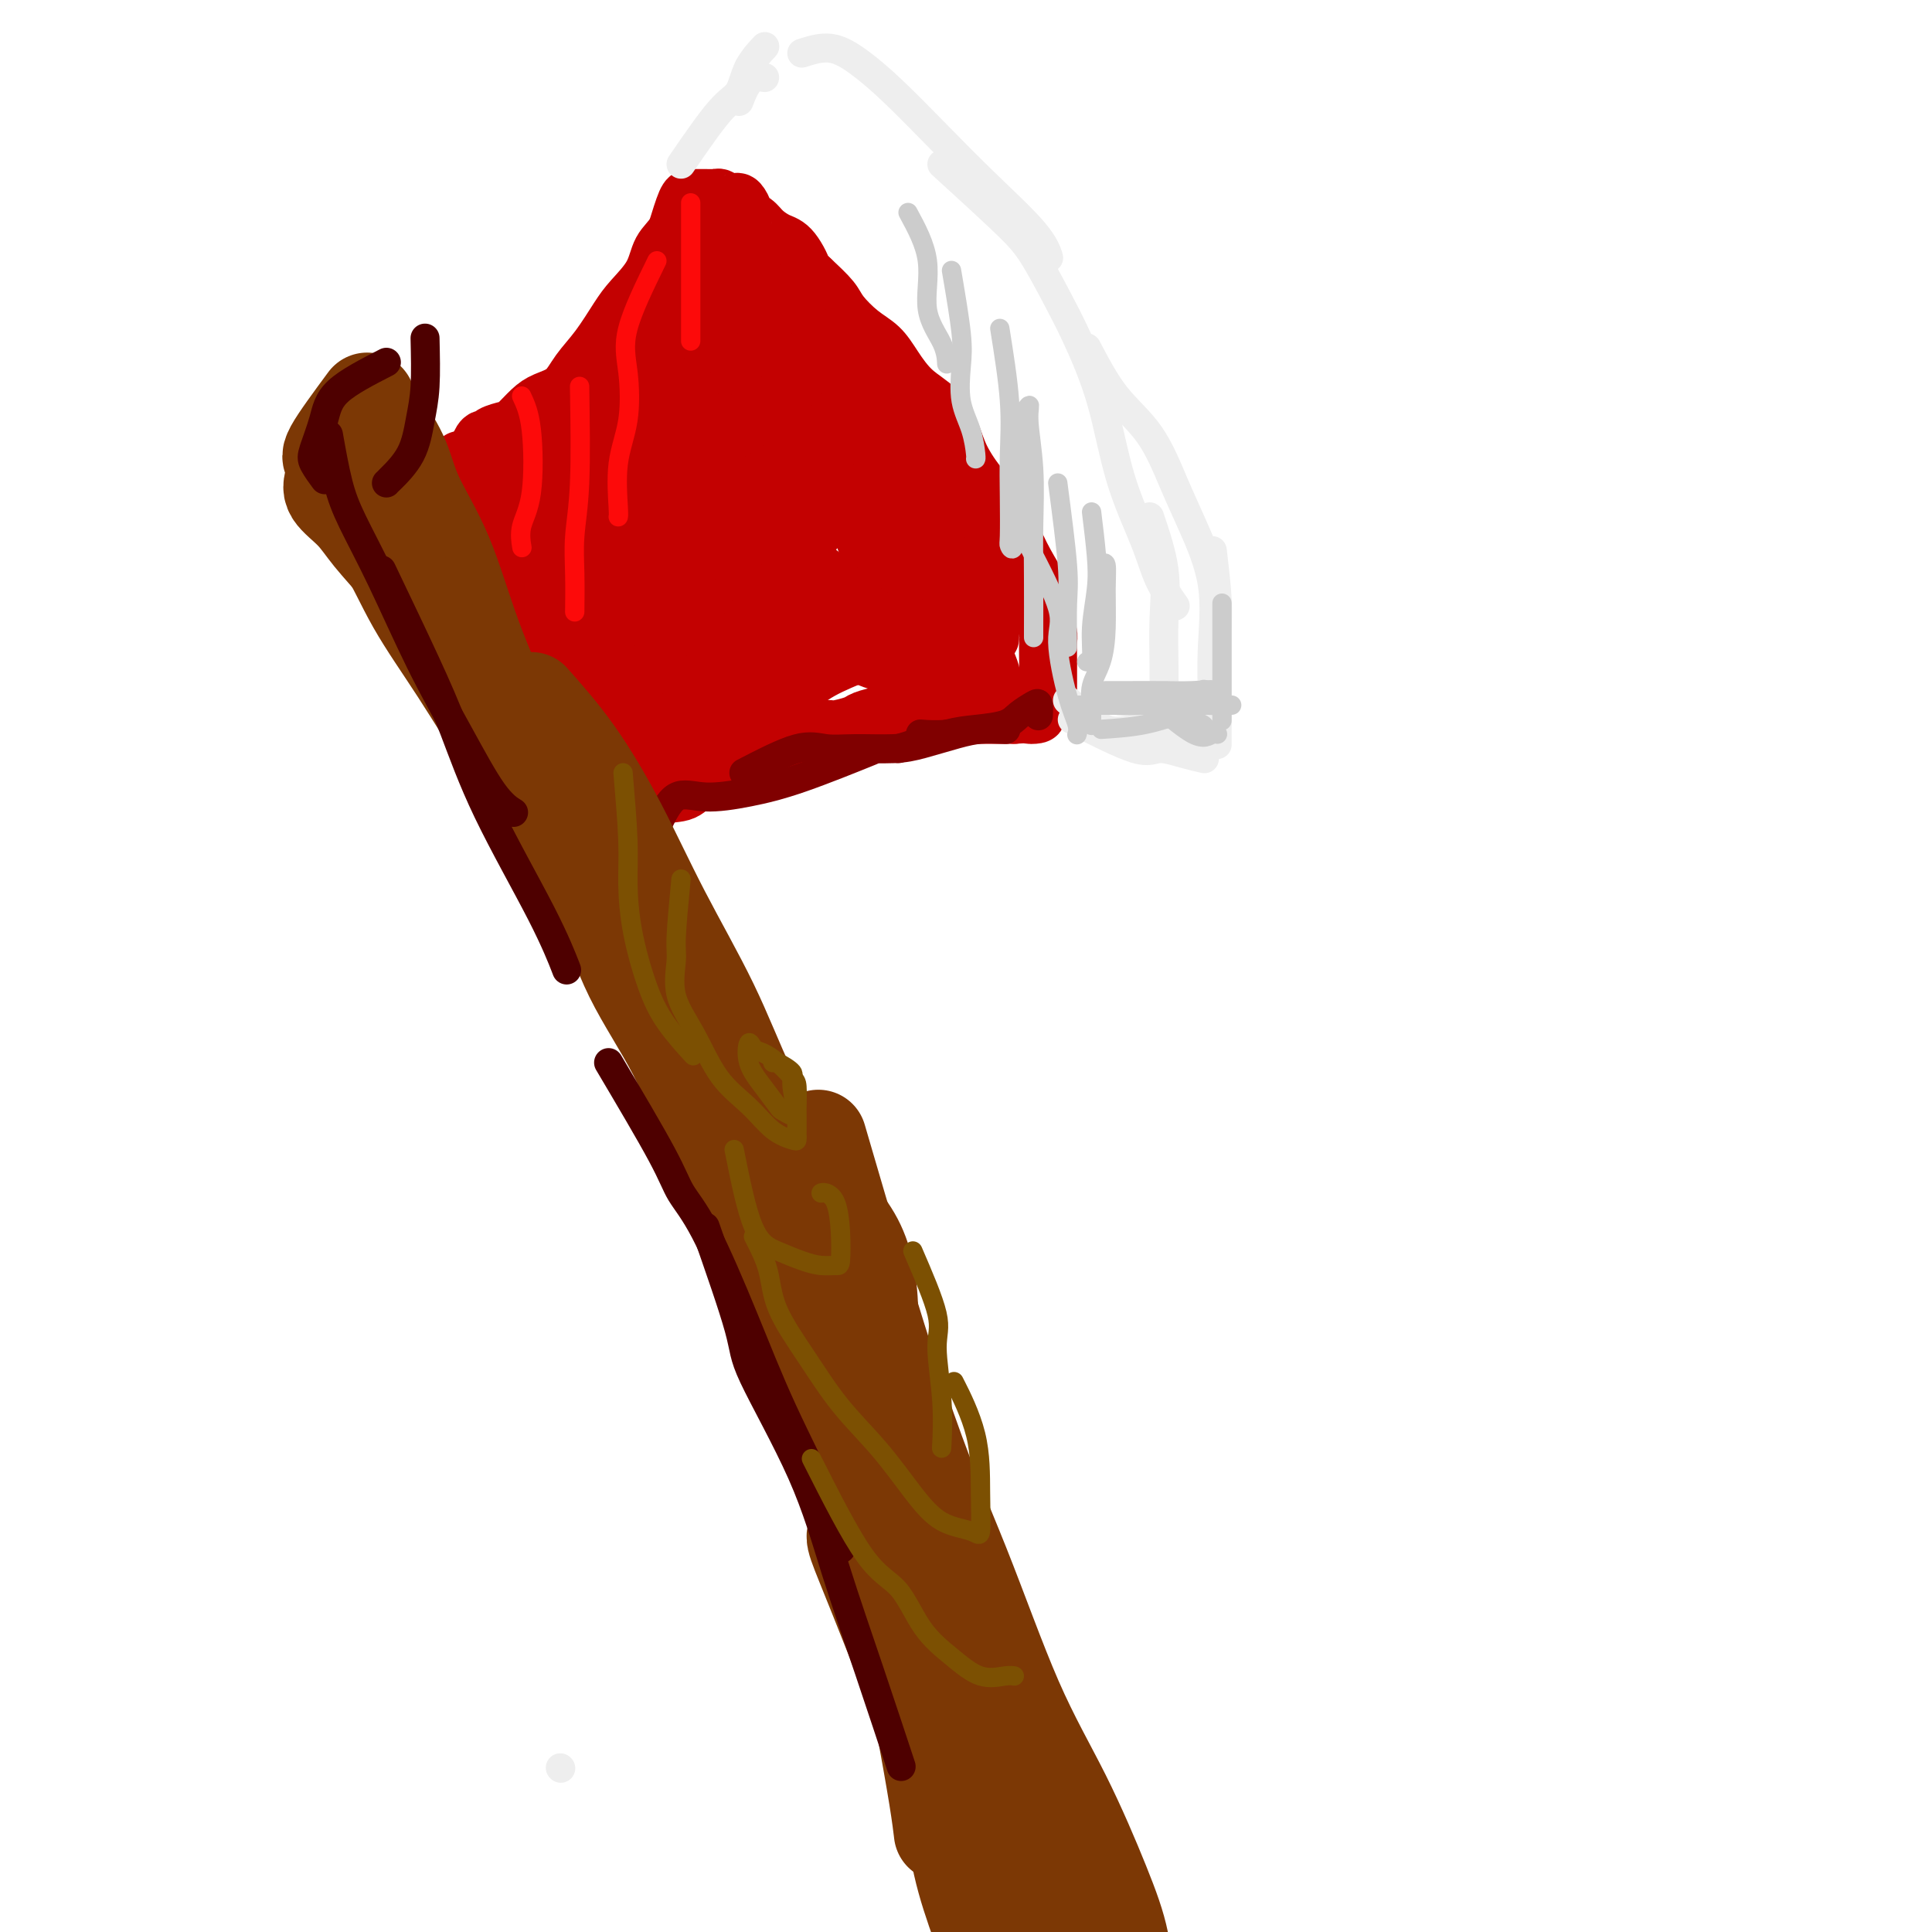 <svg viewBox='0 0 400 400' version='1.1' xmlns='http://www.w3.org/2000/svg' xmlns:xlink='http://www.w3.org/1999/xlink'><g fill='none' stroke='rgb(195,1,1)' stroke-width='4' stroke-linecap='round' stroke-linejoin='round'><path d='M104,121c0.000,0.000 0.100,0.100 0.1,0.1'/></g>
<g fill='none' stroke='rgb(195,1,1)' stroke-width='12' stroke-linecap='round' stroke-linejoin='round'><path d='M95,103c1.613,3.695 3.227,7.390 5,10c1.773,2.610 3.707,4.136 5,6c1.293,1.864 1.946,4.066 3,6c1.054,1.934 2.510,3.599 4,5c1.490,1.401 3.015,2.538 4,4c0.985,1.462 1.431,3.249 2,5c0.569,1.751 1.263,3.467 2,5c0.737,1.533 1.518,2.884 2,4c0.482,1.116 0.665,1.998 1,3c0.335,1.002 0.822,2.123 1,3c0.178,0.877 0.048,1.509 0,2c-0.048,0.491 -0.013,0.842 0,2c0.013,1.158 0.003,3.123 0,4c-0.003,0.877 0.002,0.666 0,1c-0.002,0.334 -0.012,1.214 0,2c0.012,0.786 0.044,1.479 0,2c-0.044,0.521 -0.166,0.871 0,1c0.166,0.129 0.619,0.037 1,0c0.381,-0.037 0.691,-0.018 1,0'/><path d='M126,168c1.976,5.272 1.916,1.453 2,0c0.084,-1.453 0.314,-0.539 1,0c0.686,0.539 1.830,0.703 3,0c1.170,-0.703 2.366,-2.272 4,-3c1.634,-0.728 3.706,-0.615 5,-1c1.294,-0.385 1.811,-1.269 3,-2c1.189,-0.731 3.050,-1.309 4,-2c0.950,-0.691 0.988,-1.493 2,-2c1.012,-0.507 3.000,-0.718 4,-1c1.000,-0.282 1.014,-0.635 2,-1c0.986,-0.365 2.944,-0.743 4,-1c1.056,-0.257 1.211,-0.394 2,-1c0.789,-0.606 2.211,-1.682 3,-2c0.789,-0.318 0.944,0.122 2,0c1.056,-0.122 3.014,-0.807 4,-1c0.986,-0.193 1.001,0.106 2,0c0.999,-0.106 2.982,-0.617 4,-1c1.018,-0.383 1.072,-0.639 2,-1c0.928,-0.361 2.731,-0.829 4,-1c1.269,-0.171 2.003,-0.046 3,0c0.997,0.046 2.258,0.012 3,0c0.742,-0.012 0.967,-0.003 2,0c1.033,0.003 2.876,0.001 4,0c1.124,-0.001 1.531,-0.000 2,0c0.469,0.000 1.000,0.000 2,0c1.000,-0.000 2.470,-0.000 3,0c0.530,0.000 0.122,0.000 1,0c0.878,-0.000 3.044,-0.000 4,0c0.956,0.000 0.702,0.000 1,0c0.298,-0.000 1.149,-0.000 2,0'/><path d='M210,148c7.593,-0.515 4.077,0.199 3,0c-1.077,-0.199 0.286,-1.310 1,-2c0.714,-0.690 0.780,-0.957 1,-1c0.220,-0.043 0.595,0.139 1,0c0.405,-0.139 0.841,-0.600 1,-1c0.159,-0.400 0.043,-0.738 0,-1c-0.043,-0.262 -0.012,-0.448 0,-1c0.012,-0.552 0.004,-1.469 0,-2c-0.004,-0.531 -0.004,-0.675 0,-1c0.004,-0.325 0.013,-0.832 0,-2c-0.013,-1.168 -0.047,-2.999 0,-4c0.047,-1.001 0.174,-1.173 0,-2c-0.174,-0.827 -0.649,-2.309 -1,-4c-0.351,-1.691 -0.579,-3.591 -1,-5c-0.421,-1.409 -1.037,-2.326 -2,-4c-0.963,-1.674 -2.274,-4.106 -3,-6c-0.726,-1.894 -0.867,-3.252 -2,-5c-1.133,-1.748 -3.257,-3.887 -5,-6c-1.743,-2.113 -3.103,-4.200 -4,-6c-0.897,-1.800 -1.331,-3.315 -2,-5c-0.669,-1.685 -1.574,-3.542 -3,-5c-1.426,-1.458 -3.373,-2.519 -5,-4c-1.627,-1.481 -2.934,-3.382 -4,-5c-1.066,-1.618 -1.891,-2.953 -3,-4c-1.109,-1.047 -2.504,-1.806 -4,-3c-1.496,-1.194 -3.095,-2.821 -4,-4c-0.905,-1.179 -1.116,-1.908 -2,-3c-0.884,-1.092 -2.442,-2.546 -4,-4'/><path d='M168,58c-4.391,-4.413 -2.369,-1.946 -2,-2c0.369,-0.054 -0.914,-2.631 -2,-4c-1.086,-1.369 -1.975,-1.531 -3,-2c-1.025,-0.469 -2.187,-1.243 -3,-2c-0.813,-0.757 -1.278,-1.495 -2,-2c-0.722,-0.505 -1.703,-0.775 -2,-1c-0.297,-0.225 0.089,-0.404 0,-1c-0.089,-0.596 -0.654,-1.610 -1,-2c-0.346,-0.390 -0.474,-0.157 -1,0c-0.526,0.157 -1.449,0.238 -2,0c-0.551,-0.238 -0.729,-0.796 -1,-1c-0.271,-0.204 -0.636,-0.054 -1,0c-0.364,0.054 -0.727,0.014 -1,0c-0.273,-0.014 -0.457,-0.001 -1,0c-0.543,0.001 -1.444,-0.010 -2,0c-0.556,0.010 -0.765,0.041 -1,0c-0.235,-0.041 -0.496,-0.155 -1,1c-0.504,1.155 -1.252,3.577 -2,6'/><path d='M140,48c-1.078,1.755 -2.272,2.643 -3,4c-0.728,1.357 -0.989,3.184 -2,5c-1.011,1.816 -2.772,3.621 -4,5c-1.228,1.379 -1.921,2.334 -3,4c-1.079,1.666 -2.543,4.045 -4,6c-1.457,1.955 -2.908,3.487 -4,5c-1.092,1.513 -1.824,3.007 -3,4c-1.176,0.993 -2.795,1.484 -4,2c-1.205,0.516 -1.997,1.057 -3,2c-1.003,0.943 -2.219,2.289 -3,3c-0.781,0.711 -1.127,0.786 -2,1c-0.873,0.214 -2.272,0.568 -3,1c-0.728,0.432 -0.783,0.942 -1,1c-0.217,0.058 -0.594,-0.337 -1,0c-0.406,0.337 -0.842,1.406 -1,2c-0.158,0.594 -0.040,0.712 0,1c0.040,0.288 0.002,0.746 0,1c-0.002,0.254 0.031,0.306 0,1c-0.031,0.694 -0.126,2.032 1,4c1.126,1.968 3.473,4.567 6,7c2.527,2.433 5.232,4.699 8,8c2.768,3.301 5.598,7.637 8,11c2.402,3.363 4.378,5.751 6,8c1.622,2.249 2.892,4.357 4,6c1.108,1.643 2.054,2.822 3,4'/><path d='M135,144c5.655,7.243 2.292,3.349 1,1c-1.292,-2.349 -0.512,-3.154 -1,-5c-0.488,-1.846 -2.245,-4.734 -4,-7c-1.755,-2.266 -3.507,-3.910 -5,-6c-1.493,-2.090 -2.726,-4.626 -4,-7c-1.274,-2.374 -2.590,-4.587 -4,-7c-1.410,-2.413 -2.915,-5.027 -4,-7c-1.085,-1.973 -1.750,-3.307 -2,-5c-0.250,-1.693 -0.086,-3.747 0,-5c0.086,-1.253 0.095,-1.705 0,-1c-0.095,0.705 -0.292,2.565 1,6c1.292,3.435 4.073,8.443 7,14c2.927,5.557 6.001,11.663 8,16c1.999,4.337 2.924,6.904 4,9c1.076,2.096 2.303,3.721 3,3c0.697,-0.721 0.862,-3.787 0,-7c-0.862,-3.213 -2.752,-6.572 -4,-10c-1.248,-3.428 -1.853,-6.924 -3,-11c-1.147,-4.076 -2.837,-8.732 -4,-12c-1.163,-3.268 -1.800,-5.148 -2,-7c-0.200,-1.852 0.037,-3.677 0,-2c-0.037,1.677 -0.348,6.857 0,13c0.348,6.143 1.354,13.250 3,18c1.646,4.750 3.930,7.143 5,9c1.070,1.857 0.926,3.178 1,3c0.074,-0.178 0.366,-1.856 1,-5c0.634,-3.144 1.610,-7.756 2,-12c0.390,-4.244 0.195,-8.122 0,-12'/><path d='M134,108c0.462,-6.792 0.116,-9.271 0,-12c-0.116,-2.729 -0.002,-5.710 0,-9c0.002,-3.290 -0.109,-6.891 0,-9c0.109,-2.109 0.436,-2.725 0,-3c-0.436,-0.275 -1.635,-0.207 -2,2c-0.365,2.207 0.104,6.554 0,10c-0.104,3.446 -0.782,5.992 -1,9c-0.218,3.008 0.022,6.478 0,9c-0.022,2.522 -0.307,4.094 0,2c0.307,-2.094 1.205,-7.855 3,-13c1.795,-5.145 4.489,-9.674 6,-14c1.511,-4.326 1.841,-8.449 3,-12c1.159,-3.551 3.146,-6.532 4,-8c0.854,-1.468 0.573,-1.424 0,-1c-0.573,0.424 -1.438,1.229 -3,4c-1.562,2.771 -3.820,7.510 -6,12c-2.180,4.490 -4.283,8.731 -6,13c-1.717,4.269 -3.047,8.566 -4,12c-0.953,3.434 -1.527,6.007 -2,6c-0.473,-0.007 -0.845,-2.592 0,-6c0.845,-3.408 2.907,-7.639 4,-11c1.093,-3.361 1.218,-5.851 2,-9c0.782,-3.149 2.221,-6.957 3,-9c0.779,-2.043 0.896,-2.321 1,-3c0.104,-0.679 0.193,-1.759 0,-2c-0.193,-0.241 -0.667,0.358 -2,2c-1.333,1.642 -3.524,4.326 -6,7c-2.476,2.674 -5.238,5.337 -8,8'/><path d='M120,83c-3.655,3.677 -4.794,5.370 -6,7c-1.206,1.630 -2.480,3.197 -3,4c-0.520,0.803 -0.288,0.841 0,1c0.288,0.159 0.631,0.439 3,-2c2.369,-2.439 6.764,-7.595 10,-12c3.236,-4.405 5.312,-8.057 8,-12c2.688,-3.943 5.988,-8.176 8,-11c2.012,-2.824 2.737,-4.240 3,-5c0.263,-0.760 0.066,-0.865 0,-1c-0.066,-0.135 0.001,-0.299 -2,2c-2.001,2.299 -6.070,7.060 -9,12c-2.930,4.940 -4.720,10.059 -7,14c-2.280,3.941 -5.051,6.703 -7,10c-1.949,3.297 -3.076,7.127 -4,9c-0.924,1.873 -1.645,1.788 -1,2c0.645,0.212 2.655,0.721 5,0c2.345,-0.721 5.024,-2.670 8,-4c2.976,-1.330 6.247,-2.040 9,-4c2.753,-1.960 4.987,-5.170 7,-8c2.013,-2.830 3.804,-5.279 5,-8c1.196,-2.721 1.796,-5.715 2,-8c0.204,-2.285 0.013,-3.861 0,-5c-0.013,-1.139 0.153,-1.842 0,-2c-0.153,-0.158 -0.627,0.230 -1,0c-0.373,-0.230 -0.647,-1.078 -1,0c-0.353,1.078 -0.785,4.083 1,8c1.785,3.917 5.788,8.747 10,14c4.212,5.253 8.632,10.929 12,15c3.368,4.071 5.684,6.535 8,9'/><path d='M178,108c6.072,6.529 6.251,3.853 7,3c0.749,-0.853 2.068,0.119 3,0c0.932,-0.119 1.476,-1.328 0,-4c-1.476,-2.672 -4.971,-6.807 -8,-11c-3.029,-4.193 -5.593,-8.446 -9,-13c-3.407,-4.554 -7.656,-9.410 -11,-14c-3.344,-4.590 -5.783,-8.914 -8,-12c-2.217,-3.086 -4.211,-4.934 -5,-6c-0.789,-1.066 -0.372,-1.351 0,-1c0.372,0.351 0.700,1.339 3,4c2.300,2.661 6.571,6.997 11,12c4.429,5.003 9.017,10.675 13,16c3.983,5.325 7.362,10.302 11,15c3.638,4.698 7.535,9.115 10,12c2.465,2.885 3.499,4.236 4,5c0.501,0.764 0.470,0.941 0,1c-0.470,0.059 -1.377,-0.001 -3,-2c-1.623,-1.999 -3.960,-5.939 -7,-11c-3.040,-5.061 -6.782,-11.245 -10,-17c-3.218,-5.755 -5.911,-11.083 -8,-15c-2.089,-3.917 -3.573,-6.423 -4,-8c-0.427,-1.577 0.204,-2.224 0,-3c-0.204,-0.776 -1.244,-1.682 0,1c1.244,2.682 4.771,8.950 9,15c4.229,6.050 9.161,11.881 13,18c3.839,6.119 6.586,12.527 9,18c2.414,5.473 4.496,10.012 6,13c1.504,2.988 2.430,4.425 1,3c-1.430,-1.425 -5.215,-5.713 -9,-10'/><path d='M196,117c-3.280,-3.917 -6.979,-8.709 -11,-14c-4.021,-5.291 -8.365,-11.080 -11,-16c-2.635,-4.920 -3.562,-8.971 -4,-12c-0.438,-3.029 -0.389,-5.037 0,-5c0.389,0.037 1.117,2.117 4,7c2.883,4.883 7.919,12.568 12,20c4.081,7.432 7.206,14.612 10,21c2.794,6.388 5.257,11.986 7,16c1.743,4.014 2.765,6.446 2,6c-0.765,-0.446 -3.319,-3.769 -6,-8c-2.681,-4.231 -5.490,-9.371 -8,-13c-2.510,-3.629 -4.719,-5.746 -7,-7c-2.281,-1.254 -4.632,-1.646 -5,-1c-0.368,0.646 1.247,2.331 3,4c1.753,1.669 3.645,3.323 6,5c2.355,1.677 5.175,3.377 7,4c1.825,0.623 2.657,0.170 4,0c1.343,-0.170 3.196,-0.057 3,0c-0.196,0.057 -2.442,0.058 -7,0c-4.558,-0.058 -11.427,-0.174 -17,1c-5.573,1.174 -9.848,3.639 -14,6c-4.152,2.361 -8.181,4.619 -11,7c-2.819,2.381 -4.427,4.885 -5,6c-0.573,1.115 -0.109,0.840 0,1c0.109,0.160 -0.136,0.754 2,1c2.136,0.246 6.652,0.143 10,-1c3.348,-1.143 5.528,-3.327 8,-5c2.472,-1.673 5.236,-2.837 8,-4'/><path d='M176,136c3.100,-2.237 2.852,-3.328 3,-4c0.148,-0.672 0.694,-0.923 0,-1c-0.694,-0.077 -2.629,0.022 -6,0c-3.371,-0.022 -8.178,-0.163 -13,1c-4.822,1.163 -9.660,3.631 -14,6c-4.340,2.369 -8.183,4.638 -11,7c-2.817,2.362 -4.610,4.815 -6,7c-1.390,2.185 -2.377,4.100 -3,5c-0.623,0.900 -0.880,0.785 0,1c0.880,0.215 2.899,0.760 6,0c3.101,-0.760 7.285,-2.824 11,-6c3.715,-3.176 6.962,-7.464 10,-13c3.038,-5.536 5.868,-12.320 9,-18c3.132,-5.680 6.565,-10.257 8,-15c1.435,-4.743 0.871,-9.653 1,-13c0.129,-3.347 0.950,-5.131 0,-6c-0.950,-0.869 -3.672,-0.825 -7,0c-3.328,0.825 -7.260,2.429 -11,6c-3.740,3.571 -7.286,9.107 -10,16c-2.714,6.893 -4.596,15.141 -6,22c-1.404,6.859 -2.331,12.328 -3,17c-0.669,4.672 -1.081,8.546 0,9c1.081,0.454 3.655,-2.511 6,-7c2.345,-4.489 4.459,-10.502 7,-17c2.541,-6.498 5.507,-13.483 8,-20c2.493,-6.517 4.513,-12.567 6,-17c1.487,-4.433 2.440,-7.250 3,-9c0.560,-1.750 0.728,-2.433 0,-3c-0.728,-0.567 -2.351,-1.019 -5,1c-2.649,2.019 -6.325,6.510 -10,11'/><path d='M149,96c-3.557,4.956 -4.948,11.346 -7,18c-2.052,6.654 -4.764,13.574 -6,20c-1.236,6.426 -0.997,12.360 -1,16c-0.003,3.640 -0.250,4.987 0,6c0.250,1.013 0.995,1.693 3,0c2.005,-1.693 5.268,-5.759 8,-10c2.732,-4.241 4.932,-8.655 8,-14c3.068,-5.345 7.005,-11.620 10,-17c2.995,-5.380 5.050,-9.866 6,-14c0.950,-4.134 0.795,-7.916 1,-10c0.205,-2.084 0.770,-2.470 0,-3c-0.770,-0.530 -2.875,-1.204 -6,1c-3.125,2.204 -7.272,7.287 -11,12c-3.728,4.713 -7.038,9.058 -10,14c-2.962,4.942 -5.575,10.482 -7,15c-1.425,4.518 -1.661,8.015 -2,10c-0.339,1.985 -0.780,2.458 0,3c0.780,0.542 2.782,1.153 6,0c3.218,-1.153 7.651,-4.072 11,-7c3.349,-2.928 5.613,-5.867 8,-9c2.387,-3.133 4.896,-6.462 6,-9c1.104,-2.538 0.803,-4.286 1,-6c0.197,-1.714 0.893,-3.395 0,-5c-0.893,-1.605 -3.374,-3.133 -7,-4c-3.626,-0.867 -8.398,-1.074 -13,-2c-4.602,-0.926 -9.036,-2.572 -13,-4c-3.964,-1.428 -7.460,-2.640 -11,-3c-3.540,-0.360 -7.124,0.130 -10,0c-2.876,-0.130 -5.044,-0.881 -6,0c-0.956,0.881 -0.702,3.395 0,7c0.702,3.605 1.851,8.303 3,13'/><path d='M110,114c2.026,5.694 5.593,9.928 9,14c3.407,4.072 6.656,7.981 9,11c2.344,3.019 3.782,5.148 3,5c-0.782,-0.148 -3.784,-2.573 -7,-6c-3.216,-3.427 -6.646,-7.854 -10,-12c-3.354,-4.146 -6.631,-8.009 -9,-12c-2.369,-3.991 -3.828,-8.109 -5,-11c-1.172,-2.891 -2.056,-4.555 -3,-6c-0.944,-1.445 -1.947,-2.671 -2,-1c-0.053,1.671 0.844,6.238 2,11c1.156,4.762 2.571,9.721 5,15c2.429,5.279 5.871,10.880 8,15c2.129,4.120 2.945,6.758 4,9c1.055,2.242 2.349,4.089 3,4c0.651,-0.089 0.659,-2.113 -1,-5c-1.659,-2.887 -4.984,-6.637 -8,-11c-3.016,-4.363 -5.723,-9.338 -8,-14c-2.277,-4.662 -4.124,-9.009 -6,-12c-1.876,-2.991 -3.782,-4.625 -5,-6c-1.218,-1.375 -1.749,-2.490 -2,-2c-0.251,0.490 -0.222,2.585 2,6c2.222,3.415 6.637,8.150 10,13c3.363,4.850 5.675,9.814 8,14c2.325,4.186 4.662,7.593 7,11'/><path d='M114,144c4.801,7.679 3.304,4.878 3,4c-0.304,-0.878 0.585,0.168 1,1c0.415,0.832 0.357,1.449 -1,0c-1.357,-1.449 -4.012,-4.966 -7,-9c-2.988,-4.034 -6.307,-8.585 -9,-13c-2.693,-4.415 -4.758,-8.693 -7,-12c-2.242,-3.307 -4.661,-5.643 -6,-7c-1.339,-1.357 -1.599,-1.735 -2,-2c-0.401,-0.265 -0.943,-0.418 1,2c1.943,2.418 6.370,7.407 10,12c3.630,4.593 6.464,8.789 9,12c2.536,3.211 4.774,5.435 6,7c1.226,1.565 1.440,2.470 2,3c0.560,0.530 1.467,0.683 2,1c0.533,0.317 0.692,0.797 0,-1c-0.692,-1.797 -2.236,-5.872 -4,-10c-1.764,-4.128 -3.749,-8.310 -5,-12c-1.251,-3.690 -1.766,-6.887 -2,-9c-0.234,-2.113 -0.185,-3.143 0,-4c0.185,-0.857 0.505,-1.540 3,-2c2.495,-0.460 7.165,-0.696 12,-2c4.835,-1.304 9.835,-3.675 15,-6c5.165,-2.325 10.496,-4.605 15,-7c4.504,-2.395 8.181,-4.904 10,-6c1.819,-1.096 1.781,-0.780 2,-1c0.219,-0.220 0.697,-0.976 -1,0c-1.697,0.976 -5.568,3.684 -9,5c-3.432,1.316 -6.424,1.239 -9,2c-2.576,0.761 -4.736,2.360 -6,3c-1.264,0.640 -1.632,0.320 -2,0'/><path d='M135,93c-4.286,1.190 -2.500,-0.333 0,-3c2.500,-2.667 5.714,-6.476 7,-8c1.286,-1.524 0.643,-0.762 0,0'/><path d='M171,108c-5.057,0.542 -10.113,1.084 -10,3c0.113,1.916 5.397,5.207 9,8c3.603,2.793 5.526,5.088 8,7c2.474,1.912 5.498,3.441 8,4c2.502,0.559 4.482,0.149 4,0c-0.482,-0.149 -3.425,-0.037 -7,0c-3.575,0.037 -7.784,-0.000 -10,0c-2.216,0.000 -2.441,0.039 -3,0c-0.559,-0.039 -1.452,-0.155 -2,0c-0.548,0.155 -0.752,0.581 0,1c0.752,0.419 2.458,0.831 5,2c2.542,1.169 5.918,3.094 9,4c3.082,0.906 5.870,0.794 8,1c2.130,0.206 3.603,0.730 5,1c1.397,0.270 2.716,0.285 2,0c-0.716,-0.285 -3.469,-0.870 -6,-2c-2.531,-1.130 -4.839,-2.804 -8,-4c-3.161,-1.196 -7.173,-1.914 -10,-3c-2.827,-1.086 -4.467,-2.540 -6,-3c-1.533,-0.460 -2.957,0.072 -3,0c-0.043,-0.072 1.296,-0.750 4,0c2.704,0.750 6.773,2.929 11,4c4.227,1.071 8.614,1.036 13,1'/><path d='M192,132c6.047,0.778 7.164,0.224 9,0c1.836,-0.224 4.390,-0.116 4,0c-0.390,0.116 -3.723,0.241 -6,0c-2.277,-0.241 -3.497,-0.848 -5,-1c-1.503,-0.152 -3.289,0.151 -5,0c-1.711,-0.151 -3.346,-0.758 -4,-1c-0.654,-0.242 -0.327,-0.121 0,0'/></g>
<g fill='none' stroke='rgb(128,0,0)' stroke-width='6' stroke-linecap='round' stroke-linejoin='round'><path d='M136,171c1.223,-2.553 2.445,-5.105 4,-6c1.555,-0.895 3.441,-0.132 6,0c2.559,0.132 5.789,-0.367 9,-1c3.211,-0.633 6.403,-1.401 11,-3c4.597,-1.599 10.599,-4.028 13,-5c2.401,-0.972 1.200,-0.486 0,0'/><path d='M154,160c4.096,-2.114 8.193,-4.229 11,-5c2.807,-0.771 4.326,-0.199 6,0c1.674,0.199 3.504,0.025 6,0c2.496,-0.025 5.659,0.098 8,0c2.341,-0.098 3.860,-0.418 6,-1c2.140,-0.582 4.900,-1.425 7,-2c2.100,-0.575 3.540,-0.882 5,-1c1.460,-0.118 2.940,-0.046 4,0c1.060,0.046 1.698,0.065 1,0c-0.698,-0.065 -2.734,-0.213 -5,0c-2.266,0.213 -4.764,0.788 -7,1c-2.236,0.212 -4.210,0.061 -5,0c-0.790,-0.061 -0.395,-0.030 0,0'/><path d='M186,155c3.711,-1.173 7.421,-2.346 10,-3c2.579,-0.654 4.026,-0.790 6,-1c1.974,-0.210 4.476,-0.494 6,-1c1.524,-0.506 2.068,-1.235 3,-2c0.932,-0.765 2.250,-1.566 3,-2c0.750,-0.434 0.933,-0.502 1,0c0.067,0.502 0.019,1.572 0,2c-0.019,0.428 -0.010,0.214 0,0'/></g>
<g fill='none' stroke='rgb(238,238,238)' stroke-width='6' stroke-linecap='round' stroke-linejoin='round'><path d='M116,366c0.000,0.000 0.100,0.100 0.1,0.1'/><path d='M221,145c2.852,2.566 5.703,5.132 8,6c2.297,0.868 4.038,0.037 6,0c1.962,-0.037 4.144,0.721 6,1c1.856,0.279 3.388,0.080 4,0c0.612,-0.080 0.306,-0.040 0,0'/><path d='M222,149c5.048,2.558 10.096,5.116 13,6c2.904,0.884 3.665,0.093 5,0c1.335,-0.093 3.244,0.514 5,1c1.756,0.486 3.359,0.853 4,1c0.641,0.147 0.321,0.073 0,0'/><path d='M141,34c2.965,-4.316 5.930,-8.632 8,-11c2.070,-2.368 3.246,-2.789 4,-4c0.754,-1.211 1.088,-3.211 2,-5c0.912,-1.789 2.404,-3.368 3,-4c0.596,-0.632 0.298,-0.316 0,0'/><path d='M155,14c-0.982,3.381 -1.964,6.762 -2,7c-0.036,0.238 0.875,-2.667 2,-4c1.125,-1.333 2.464,-1.095 3,-1c0.536,0.095 0.268,0.048 0,0'/><path d='M166,11c2.012,-0.637 4.024,-1.274 6,-1c1.976,0.274 3.916,1.457 6,3c2.084,1.543 4.314,3.444 7,6c2.686,2.556 5.830,5.768 9,9c3.170,3.232 6.365,6.485 10,10c3.635,3.515 7.709,7.293 10,10c2.291,2.707 2.797,4.345 3,5c0.203,0.655 0.101,0.328 0,0'/><path d='M195,34c4.943,4.508 9.887,9.016 13,12c3.113,2.984 4.396,4.445 6,7c1.604,2.555 3.528,6.204 5,9c1.472,2.796 2.490,4.739 4,8c1.510,3.261 3.512,7.841 5,13c1.488,5.159 2.462,10.896 4,16c1.538,5.104 3.639,9.574 5,13c1.361,3.426 1.982,5.807 3,8c1.018,2.193 2.434,4.198 3,5c0.566,0.802 0.283,0.401 0,0'/><path d='M238,107c1.268,3.764 2.536,7.528 3,11c0.464,3.472 0.124,6.652 0,10c-0.124,3.348 -0.033,6.863 0,10c0.033,3.137 0.010,5.896 0,7c-0.010,1.104 -0.005,0.552 0,0'/><path d='M251,114c0.423,3.611 0.845,7.222 1,10c0.155,2.778 0.041,4.724 0,6c-0.041,1.276 -0.011,1.883 0,4c0.011,2.117 0.003,5.743 0,9c-0.003,3.257 -0.001,6.146 0,8c0.001,1.854 0.000,2.673 0,3c-0.000,0.327 -0.000,0.164 0,0'/><path d='M225,72c1.871,3.571 3.742,7.142 6,10c2.258,2.858 4.902,5.005 7,8c2.098,2.995 3.648,6.840 5,10c1.352,3.160 2.506,5.636 4,9c1.494,3.364 3.329,7.617 4,12c0.671,4.383 0.180,8.896 0,13c-0.180,4.104 -0.048,7.797 0,11c0.048,3.203 0.014,5.915 0,7c-0.014,1.085 -0.007,0.542 0,0'/></g>
<g fill='none' stroke='rgb(204,204,204)' stroke-width='4' stroke-linecap='round' stroke-linejoin='round'><path d='M188,44c1.774,3.274 3.547,6.549 4,10c0.453,3.451 -0.415,7.080 0,10c0.415,2.920 2.112,5.132 3,7c0.888,1.868 0.968,3.391 1,4c0.032,0.609 0.016,0.305 0,0'/><path d='M197,56c0.831,4.876 1.662,9.751 2,13c0.338,3.249 0.181,4.870 0,7c-0.181,2.130 -0.388,4.767 0,7c0.388,2.233 1.372,4.063 2,6c0.628,1.937 0.900,3.983 1,5c0.100,1.017 0.029,1.005 0,1c-0.029,-0.005 -0.014,-0.002 0,0'/><path d='M207,68c0.845,5.306 1.690,10.611 2,15c0.310,4.389 0.086,7.861 0,11c-0.086,3.139 -0.033,5.944 0,9c0.033,3.056 0.048,6.364 0,8c-0.048,1.636 -0.159,1.601 0,2c0.159,0.399 0.586,1.233 1,0c0.414,-1.233 0.814,-4.533 1,-8c0.186,-3.467 0.159,-7.101 0,-10c-0.159,-2.899 -0.449,-5.063 0,-7c0.449,-1.937 1.637,-3.647 2,-4c0.363,-0.353 -0.099,0.652 0,3c0.099,2.348 0.759,6.041 1,10c0.241,3.959 0.065,8.185 0,12c-0.065,3.815 -0.017,7.218 0,11c0.017,3.782 0.005,7.941 0,10c-0.005,2.059 -0.001,2.017 0,2c0.001,-0.017 0.001,-0.008 0,0'/><path d='M219,100c0.845,6.475 1.691,12.951 2,17c0.309,4.049 0.083,5.673 0,8c-0.083,2.327 -0.022,5.357 0,7c0.022,1.643 0.006,1.898 0,2c-0.006,0.102 -0.003,0.051 0,0'/><path d='M226,106c0.390,3.207 0.780,6.415 1,9c0.220,2.585 0.269,4.549 0,7c-0.269,2.451 -0.856,5.389 -1,8c-0.144,2.611 0.153,4.895 0,6c-0.153,1.105 -0.758,1.030 -1,1c-0.242,-0.030 -0.121,-0.015 0,0'/><path d='M228,117c0.426,-0.372 0.853,-0.743 1,0c0.147,0.743 0.015,2.601 0,5c-0.015,2.399 0.087,5.338 0,8c-0.087,2.662 -0.363,5.046 -1,7c-0.637,1.954 -1.635,3.477 -2,5c-0.365,1.523 -0.098,3.048 0,4c0.098,0.952 0.026,1.333 0,2c-0.026,0.667 -0.008,1.619 0,2c0.008,0.381 0.004,0.190 0,0'/><path d='M228,151c3.022,-0.200 6.044,-0.400 9,-1c2.956,-0.600 5.844,-1.600 7,-2c1.156,-0.400 0.578,-0.200 0,0'/><path d='M213,113c2.580,4.991 5.161,9.982 6,13c0.839,3.018 -0.062,4.063 0,7c0.062,2.937 1.089,7.767 2,11c0.911,3.233 1.707,4.871 2,6c0.293,1.129 0.084,1.751 0,2c-0.084,0.249 -0.042,0.124 0,0'/><path d='M223,146c6.121,0.000 12.243,0.001 16,0c3.757,-0.001 5.150,-0.003 7,0c1.850,0.003 4.156,0.011 6,0c1.844,-0.011 3.226,-0.042 3,0c-0.226,0.042 -2.058,0.158 -5,0c-2.942,-0.158 -6.992,-0.588 -10,-1c-3.008,-0.412 -4.974,-0.804 -7,-1c-2.026,-0.196 -4.110,-0.196 -5,0c-0.890,0.196 -0.584,0.589 0,1c0.584,0.411 1.448,0.840 3,1c1.552,0.160 3.792,0.049 6,0c2.208,-0.049 4.382,-0.038 6,0c1.618,0.038 2.679,0.101 4,0c1.321,-0.101 2.901,-0.367 4,-1c1.099,-0.633 1.715,-1.634 1,-2c-0.715,-0.366 -2.763,-0.098 -5,0c-2.237,0.098 -4.665,0.026 -7,0c-2.335,-0.026 -4.579,-0.007 -6,0c-1.421,0.007 -2.019,0.002 -3,0c-0.981,-0.002 -2.345,-0.001 -2,0c0.345,0.001 2.401,0.000 5,0c2.599,-0.000 5.743,-0.000 7,0c1.257,0.000 0.629,0.000 0,0'/><path d='M237,144c3.819,3.388 7.638,6.775 10,8c2.362,1.225 3.266,0.286 4,0c0.734,-0.286 1.297,0.079 1,0c-0.297,-0.079 -1.453,-0.602 -2,-1c-0.547,-0.398 -0.486,-0.671 -1,-1c-0.514,-0.329 -1.603,-0.715 -2,-1c-0.397,-0.285 -0.101,-0.469 0,-1c0.101,-0.531 0.008,-1.410 0,-2c-0.008,-0.590 0.069,-0.890 0,-1c-0.069,-0.110 -0.285,-0.030 -1,0c-0.715,0.030 -1.931,0.010 -3,0c-1.069,-0.010 -1.992,-0.010 -3,0c-1.008,0.010 -2.102,0.030 -2,0c0.102,-0.030 1.398,-0.111 3,0c1.602,0.111 3.508,0.415 5,0c1.492,-0.415 2.569,-1.547 3,-2c0.431,-0.453 0.215,-0.226 0,0'/><path d='M253,139c0.000,-6.509 0.000,-13.019 0,-14c0.000,-0.981 0.000,3.566 0,7c0.000,3.434 0.000,5.756 0,8c-0.000,2.244 0.000,4.412 0,6c0.000,1.588 0.000,2.597 0,3c-0.000,0.403 0.000,0.202 0,0'/></g>
<g fill='none' stroke='rgb(124,56,5)' stroke-width='20' stroke-linecap='round' stroke-linejoin='round'><path d='M76,83c-2.960,4.011 -5.921,8.021 -7,10c-1.079,1.979 -0.277,1.925 0,2c0.277,0.075 0.028,0.279 0,1c-0.028,0.721 0.164,1.961 0,3c-0.164,1.039 -0.684,1.879 0,3c0.684,1.121 2.571,2.523 4,4c1.429,1.477 2.398,3.028 4,5c1.602,1.972 3.836,4.366 6,7c2.164,2.634 4.258,5.508 6,8c1.742,2.492 3.133,4.601 5,7c1.867,2.399 4.212,5.086 6,7c1.788,1.914 3.020,3.054 4,4c0.980,0.946 1.709,1.699 2,2c0.291,0.301 0.146,0.151 0,0'/><path d='M79,88c1.498,2.311 2.995,4.622 4,7c1.005,2.378 1.517,4.822 3,8c1.483,3.178 3.939,7.091 6,12c2.061,4.909 3.729,10.815 6,17c2.271,6.185 5.145,12.649 8,19c2.855,6.351 5.690,12.588 8,18c2.310,5.412 4.093,9.997 6,14c1.907,4.003 3.936,7.424 6,10c2.064,2.576 4.161,4.307 5,5c0.839,0.693 0.419,0.346 0,0'/><path d='M85,109c2.829,4.065 5.659,8.131 7,12c1.341,3.869 1.194,7.543 3,12c1.806,4.457 5.566,9.699 9,15c3.434,5.301 6.543,10.663 10,17c3.457,6.337 7.263,13.651 10,20c2.737,6.349 4.404,11.733 7,17c2.596,5.267 6.122,10.418 9,16c2.878,5.582 5.108,11.595 6,14c0.892,2.405 0.446,1.203 0,0'/><path d='M140,212c2.426,3.983 4.853,7.966 7,13c2.147,5.034 4.016,11.120 6,17c1.984,5.880 4.085,11.555 7,18c2.915,6.445 6.644,13.660 10,22c3.356,8.340 6.339,17.805 9,26c2.661,8.195 5.000,15.121 7,23c2.000,7.879 3.660,16.710 5,24c1.340,7.290 2.361,13.040 3,17c0.639,3.960 0.897,6.132 1,7c0.103,0.868 0.052,0.434 0,0'/><path d='M171,297c2.558,6.820 5.117,13.639 6,17c0.883,3.361 0.092,3.263 0,4c-0.092,0.737 0.516,2.310 2,6c1.484,3.690 3.844,9.498 6,15c2.156,5.502 4.107,10.699 6,16c1.893,5.301 3.729,10.705 5,16c1.271,5.295 1.978,10.482 3,15c1.022,4.518 2.358,8.367 4,13c1.642,4.633 3.589,10.051 5,14c1.411,3.949 2.285,6.430 3,9c0.715,2.570 1.269,5.230 2,7c0.731,1.770 1.637,2.648 2,3c0.363,0.352 0.181,0.176 0,0'/><path d='M190,327c1.351,2.869 2.702,5.739 4,9c1.298,3.261 2.544,6.914 4,11c1.456,4.086 3.122,8.605 5,13c1.878,4.395 3.968,8.665 6,13c2.032,4.335 4.007,8.733 6,13c1.993,4.267 4.003,8.402 6,12c1.997,3.598 3.981,6.659 6,9c2.019,2.341 4.075,3.963 5,3c0.925,-0.963 0.721,-4.509 0,-8c-0.721,-3.491 -1.957,-6.926 -4,-12c-2.043,-5.074 -4.893,-11.788 -8,-18c-3.107,-6.212 -6.471,-11.921 -10,-20c-3.529,-8.079 -7.224,-18.526 -11,-28c-3.776,-9.474 -7.632,-17.974 -13,-34c-5.368,-16.026 -12.248,-39.579 -15,-49c-2.752,-9.421 -1.376,-4.711 0,0'/><path d='M180,273c0.093,-0.639 0.187,-1.277 0,-4c-0.187,-2.723 -0.653,-7.530 -3,-12c-2.347,-4.470 -6.573,-8.603 -11,-14c-4.427,-5.397 -9.054,-12.057 -14,-19c-4.946,-6.943 -10.212,-14.170 -15,-22c-4.788,-7.830 -9.097,-16.262 -12,-22c-2.903,-5.738 -4.401,-8.782 -5,-10c-0.599,-1.218 -0.300,-0.609 0,0'/><path d='M110,145c2.989,3.371 5.978,6.743 9,11c3.022,4.257 6.078,9.400 9,15c2.922,5.600 5.710,11.657 9,18c3.290,6.343 7.082,12.972 10,19c2.918,6.028 4.963,11.454 8,18c3.037,6.546 7.066,14.211 10,21c2.934,6.789 4.772,12.703 6,19c1.228,6.297 1.845,12.976 3,18c1.155,5.024 2.850,8.391 4,12c1.150,3.609 1.757,7.460 2,9c0.243,1.540 0.121,0.770 0,0'/><path d='M82,105c-4.326,-2.090 -8.652,-4.181 -9,-3c-0.348,1.181 3.281,5.633 6,10c2.719,4.367 4.527,8.650 7,13c2.473,4.350 5.610,8.768 9,14c3.390,5.232 7.033,11.278 11,17c3.967,5.722 8.259,11.120 12,17c3.741,5.880 6.932,12.243 10,18c3.068,5.757 6.013,10.909 9,17c2.987,6.091 6.015,13.123 9,20c2.985,6.877 5.927,13.600 9,20c3.073,6.400 6.277,12.476 9,18c2.723,5.524 4.965,10.494 7,15c2.035,4.506 3.863,8.547 5,12c1.137,3.453 1.583,6.317 2,9c0.417,2.683 0.805,5.184 2,9c1.195,3.816 3.199,8.947 4,11c0.801,2.053 0.401,1.026 0,0'/></g>
<g fill='none' stroke='rgb(78,0,0)' stroke-width='6' stroke-linecap='round' stroke-linejoin='round'><path d='M80,75c-3.943,2.021 -7.886,4.041 -10,6c-2.114,1.959 -2.398,3.856 -3,6c-0.602,2.144 -1.522,4.533 -2,6c-0.478,1.467 -0.513,2.010 0,3c0.513,0.990 1.575,2.426 2,3c0.425,0.574 0.212,0.287 0,0'/><path d='M88,70c0.083,3.608 0.166,7.215 0,10c-0.166,2.785 -0.580,4.746 -1,7c-0.420,2.254 -0.844,4.800 -2,7c-1.156,2.200 -3.042,4.054 -4,5c-0.958,0.946 -0.988,0.985 -1,1c-0.012,0.015 -0.006,0.008 0,0'/><path d='M68,90c0.637,3.573 1.273,7.145 2,10c0.727,2.855 1.544,4.991 3,8c1.456,3.009 3.550,6.891 6,12c2.450,5.109 5.256,11.446 8,17c2.744,5.554 5.426,10.324 8,15c2.574,4.676 5.039,9.259 7,12c1.961,2.741 3.417,3.640 4,4c0.583,0.360 0.291,0.180 0,0'/><path d='M79,118c3.258,6.814 6.516,13.627 9,19c2.484,5.373 4.193,9.304 6,14c1.807,4.696 3.711,10.156 7,17c3.289,6.844 7.962,15.074 11,21c3.038,5.926 4.439,9.550 5,11c0.561,1.450 0.280,0.725 0,0'/><path d='M126,220c4.295,7.252 8.591,14.505 11,19c2.409,4.495 2.932,6.233 4,8c1.068,1.767 2.682,3.564 5,8c2.318,4.436 5.339,11.512 8,18c2.661,6.488 4.961,12.389 8,19c3.039,6.611 6.818,13.934 9,19c2.182,5.066 2.766,7.876 3,9c0.234,1.124 0.117,0.562 0,0'/><path d='M146,254c2.877,8.223 5.754,16.446 7,21c1.246,4.554 0.860,5.440 3,10c2.140,4.560 6.805,12.794 10,20c3.195,7.206 4.918,13.385 7,20c2.082,6.615 4.522,13.666 7,21c2.478,7.334 4.994,14.953 6,18c1.006,3.047 0.503,1.524 0,0'/></g>
<g fill='none' stroke='rgb(253,10,10)' stroke-width='4' stroke-linecap='round' stroke-linejoin='round'><path d='M108,82c0.785,1.667 1.569,3.333 2,7c0.431,3.667 0.507,9.333 0,13c-0.507,3.667 -1.598,5.333 -2,7c-0.402,1.667 -0.115,3.333 0,4c0.115,0.667 0.057,0.333 0,0'/><path d='M120,80c0.113,7.394 0.226,14.788 0,20c-0.226,5.212 -0.793,8.242 -1,11c-0.207,2.758 -0.056,5.242 0,8c0.056,2.758 0.016,5.788 0,7c-0.016,1.212 -0.008,0.606 0,0'/><path d='M136,54c-2.520,5.147 -5.039,10.293 -6,14c-0.961,3.707 -0.363,5.974 0,9c0.363,3.026 0.489,6.811 0,10c-0.489,3.189 -1.595,5.783 -2,9c-0.405,3.217 -0.109,7.059 0,9c0.109,1.941 0.031,1.983 0,2c-0.031,0.017 -0.016,0.008 0,0'/><path d='M143,42c0.000,3.681 0.000,7.362 0,10c0.000,2.638 0.000,4.233 0,6c0.000,1.767 0.000,3.707 0,6c0.000,2.293 0.000,4.941 0,6c0.000,1.059 0.000,0.530 0,0'/></g>
<g fill='none' stroke='rgb(124,80,2)' stroke-width='4' stroke-linecap='round' stroke-linejoin='round'><path d='M129,160c0.434,5.126 0.869,10.252 1,14c0.131,3.748 -0.041,6.119 0,9c0.041,2.881 0.296,6.272 1,10c0.704,3.728 1.859,7.793 3,11c1.141,3.207 2.269,5.556 4,8c1.731,2.444 4.066,4.984 5,6c0.934,1.016 0.467,0.508 0,0'/><path d='M141,182c-0.447,4.670 -0.894,9.339 -1,12c-0.106,2.661 0.130,3.312 0,5c-0.130,1.688 -0.626,4.413 0,7c0.626,2.587 2.374,5.036 4,8c1.626,2.964 3.129,6.441 5,9c1.871,2.559 4.109,4.199 6,6c1.891,1.801 3.435,3.764 5,5c1.565,1.236 3.151,1.747 4,2c0.849,0.253 0.959,0.250 1,0c0.041,-0.250 0.011,-0.746 0,-1c-0.011,-0.254 -0.004,-0.265 0,-1c0.004,-0.735 0.007,-2.192 0,-3c-0.007,-0.808 -0.022,-0.966 0,-2c0.022,-1.034 0.080,-2.944 0,-4c-0.080,-1.056 -0.298,-1.256 -1,-2c-0.702,-0.744 -1.889,-2.031 -3,-3c-1.111,-0.969 -2.146,-1.622 -3,-2c-0.854,-0.378 -1.528,-0.483 -2,-1c-0.472,-0.517 -0.741,-1.446 -1,-1c-0.259,0.446 -0.507,2.268 0,4c0.507,1.732 1.768,3.376 3,5c1.232,1.624 2.433,3.229 3,4c0.567,0.771 0.499,0.708 1,1c0.501,0.292 1.572,0.941 2,1c0.428,0.059 0.214,-0.470 0,-1'/><path d='M164,230c1.348,1.183 0.218,-2.860 0,-5c-0.218,-2.140 0.478,-2.378 0,-3c-0.478,-0.622 -2.129,-1.629 -3,-2c-0.871,-0.371 -0.963,-0.106 -1,0c-0.037,0.106 -0.018,0.053 0,0'/><path d='M152,238c1.250,6.249 2.499,12.497 4,16c1.501,3.503 3.253,4.260 5,5c1.747,0.740 3.488,1.463 5,2c1.512,0.537 2.795,0.887 4,1c1.205,0.113 2.330,-0.012 3,0c0.670,0.012 0.883,0.161 1,-1c0.117,-1.161 0.136,-3.632 0,-6c-0.136,-2.368 -0.428,-4.635 -1,-6c-0.572,-1.365 -1.423,-1.829 -2,-2c-0.577,-0.171 -0.879,-0.049 -1,0c-0.121,0.049 -0.060,0.024 0,0'/><path d='M156,256c1.181,2.290 2.361,4.580 3,7c0.639,2.420 0.735,4.971 2,8c1.265,3.029 3.697,6.538 6,10c2.303,3.462 4.476,6.877 7,10c2.524,3.123 5.398,5.953 8,9c2.602,3.047 4.932,6.313 7,9c2.068,2.687 3.875,4.797 6,6c2.125,1.203 4.569,1.498 6,2c1.431,0.502 1.850,1.212 2,0c0.150,-1.212 0.030,-4.345 0,-8c-0.030,-3.655 0.030,-7.830 -1,-12c-1.030,-4.170 -3.152,-8.334 -4,-10c-0.848,-1.666 -0.424,-0.833 0,0'/><path d='M189,259c2.144,4.963 4.287,9.927 5,13c0.713,3.073 -0.005,4.257 0,7c0.005,2.743 0.732,7.046 1,11c0.268,3.954 0.077,7.558 0,9c-0.077,1.442 -0.038,0.721 0,0'/><path d='M168,302c3.970,7.863 7.940,15.726 11,20c3.060,4.274 5.211,4.959 7,7c1.789,2.041 3.215,5.436 5,8c1.785,2.564 3.929,4.295 6,6c2.071,1.705 4.071,3.385 6,4c1.929,0.615 3.789,0.166 5,0c1.211,-0.166 1.775,-0.047 2,0c0.225,0.047 0.113,0.024 0,0'/></g>
</svg>